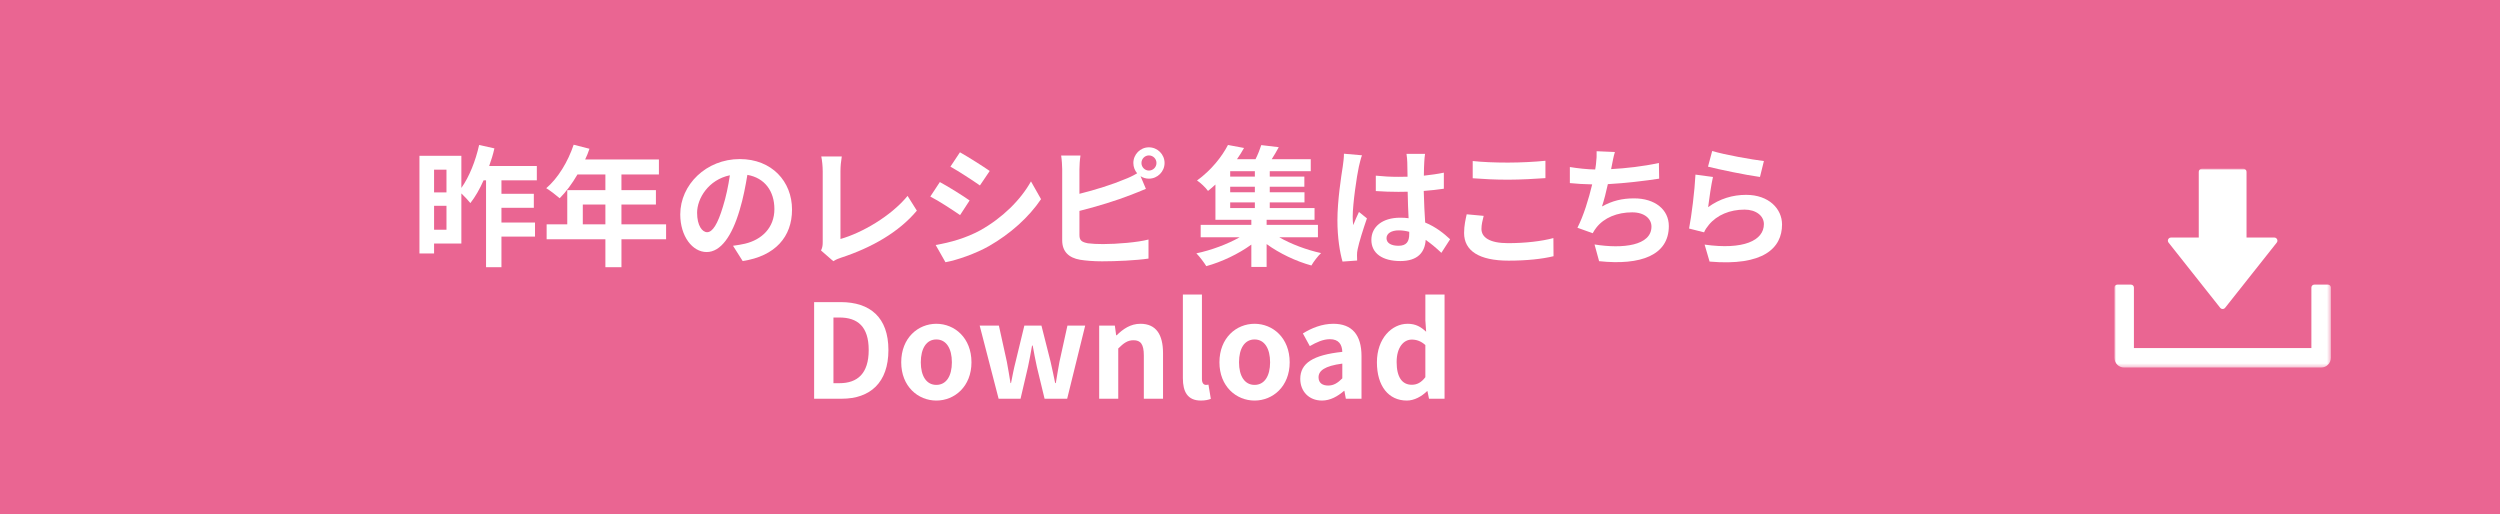 <?xml version="1.0" encoding="UTF-8"?><svg id="_レイヤー_2" xmlns="http://www.w3.org/2000/svg" width="700" height="144" xmlns:xlink="http://www.w3.org/1999/xlink" viewBox="0 0 700 144"><defs><mask id="mask" x="592.039" y="47.235" width="60.607" height="55.682" maskUnits="userSpaceOnUse"><g id="mask0_3_358"><path d="M652.646,47.236h-60.606v55.681h60.606v-55.681Z" fill="#fff"/></g></mask></defs><g id="_レイヤー_1-2"><path d="M700,0H0v144h700V0Z" fill="#ea6592"/><path d="M140.406,50.5v3.766h9.067v3.911h-9.067v4.132h9.396v3.948h-9.396v8.556h-4.314v-24.312h-.695c-1.06,2.412-2.34,4.643-3.692,6.361-.512-.658-1.609-1.828-2.523-2.706v14.039h-7.641v2.779h-4.095v-27.348h11.736v8.994c2.194-3.071,3.985-7.568,4.972-12.028l4.278.95c-.366,1.683-.877,3.291-1.462,4.936h13.344v4.022h-9.908ZM121.54,47.502v6.361h3.473v-6.361h-3.473ZM125.014,64.32v-6.69h-3.473v6.69h3.473Z" fill="#fff"/><path d="M186.51,66.989h-12.503v7.824h-4.497v-7.824h-16.452v-4.168h5.776v-9.579h10.675v-4.387h-7.824c-1.499,2.596-3.254,4.936-4.972,6.653-.841-.73-2.706-2.193-3.766-2.814,3.291-2.778,6.105-7.458,7.678-12.175l4.424,1.134c-.329,1.023-.731,2.011-1.207,2.998h20.656v4.204h-10.493v4.387h9.652v4.022h-9.652v5.557h12.503v4.168h.002ZM169.509,62.821v-5.557h-6.325v5.557h6.325Z" fill="#fff"/><path d="M205.241,68.817c1.389-.183,2.413-.366,3.364-.585,4.643-1.097,8.226-4.424,8.226-9.688,0-5.009-2.706-8.738-7.568-9.579-.512,3.071-1.133,6.435-2.157,9.835-2.157,7.312-5.301,11.772-9.25,11.772-3.985,0-7.385-4.424-7.385-10.529,0-8.336,7.275-15.502,16.671-15.502,8.957,0,14.624,6.252,14.624,14.149,0,7.604-4.68,13.015-13.82,14.404l-2.705-4.277ZM202.426,57.848c.841-2.668,1.499-5.776,1.938-8.773-5.996,1.242-9.176,6.507-9.176,10.492,0,3.656,1.462,5.447,2.815,5.447,1.499,0,2.96-2.267,4.423-7.166Z" fill="#fff"/><path d="M229.885,70.133c.438-.914.475-1.536.475-2.377v-19.815c0-1.39-.183-3.107-.402-4.132h5.74c-.22,1.39-.366,2.706-.366,4.132v18.975c5.959-1.682,14.112-6.361,18.792-12.064l2.596,4.131c-5.009,5.996-12.613,10.347-21.205,13.162-.512.183-1.316.438-2.193.986l-3.437-2.998Z" fill="#fff"/><path d="M271.492,56.13l-2.669,4.095c-2.084-1.426-5.85-3.912-8.335-5.191l2.669-4.059c2.449,1.316,6.471,3.839,8.335,5.155ZM274.453,64.502c6.215-3.473,11.297-8.481,14.222-13.71l2.815,4.973c-3.4,5.045-8.555,9.688-14.551,13.125-3.729,2.12-8.958,3.948-12.211,4.533l-2.742-4.826c4.095-.694,8.482-1.938,12.467-4.095ZM277.122,47.868l-2.742,4.059c-2.047-1.426-5.85-3.912-8.263-5.265l2.669-4.022c2.413,1.354,6.435,3.912,8.336,5.229h0Z" fill="#fff"/><path d="M302.241,54.266c4.314-1.061,9.396-2.669,12.649-4.059,1.17-.438,2.267-.95,3.51-1.682-.658-.768-1.06-1.791-1.06-2.889,0-2.412,1.938-4.387,4.351-4.387s4.387,1.975,4.387,4.387-1.974,4.388-4.387,4.388c-.877,0-1.682-.256-2.34-.694l1.499,3.546c-1.426.585-3.071,1.279-4.277,1.719-3.693,1.462-9.579,3.29-14.332,4.46v6.764c0,1.572.731,1.975,2.376,2.303,1.097.146,2.596.22,4.241.22,3.802,0,9.725-.476,12.723-1.279v5.338c-3.437.512-8.994.768-13.015.768-2.376,0-4.57-.183-6.142-.438-3.181-.549-5.009-2.304-5.009-5.448v-19.925c0-.805-.109-2.669-.292-3.803h5.411c-.183,1.134-.292,2.779-.292,3.803v6.91-.002ZM323.811,45.637c0-1.17-.951-2.12-2.121-2.12-1.133,0-2.084.95-2.084,2.12s.951,2.121,2.084,2.121c1.17,0,2.121-.951,2.121-2.121Z" fill="#fff"/><path d="M358.199,66.44c3.291,1.901,7.678,3.547,11.699,4.424-.914.841-2.12,2.45-2.705,3.474-4.278-1.17-8.921-3.363-12.54-5.996v6.398h-4.278v-6.252c-3.62,2.632-8.335,4.862-12.613,6.032-.658-1.061-1.864-2.669-2.778-3.583,4.167-.877,8.701-2.56,12.101-4.497h-10.895v-3.473h14.185v-1.426h-10.054v-9.871c-.658.621-1.353,1.206-2.083,1.791-.695-.987-2.121-2.304-3.071-2.925,4.058-2.925,7.02-6.764,8.665-9.944l4.497.841c-.585,1.061-1.243,2.084-1.974,3.145h5.191c.658-1.316,1.243-2.779,1.609-3.949l4.899.585c-.622,1.17-1.316,2.34-1.974,3.364h10.931v3.363h-11.48v1.499h9.688v2.852h-9.688v1.535h9.725v2.852h-9.725v1.572h12.541v3.291h-13.417v1.426h14.368v3.473h-10.824ZM351.363,47.941h-6.91v1.499h6.91v-1.499ZM351.363,52.291h-6.91v1.535h6.91v-1.535ZM344.453,58.25h6.91v-1.572h-6.91v1.572Z" fill="#fff"/><path d="M381.351,43.481c-.292.73-.731,2.559-.877,3.217-.548,2.413-1.718,10.383-1.718,14.003,0,.73.037,1.608.146,2.34.475-1.28,1.06-2.486,1.608-3.693l2.23,1.792c-1.024,2.961-2.194,6.654-2.596,8.628-.109.512-.219,1.279-.183,1.682,0,.366,0,.987.037,1.499l-4.095.293c-.731-2.523-1.426-6.654-1.426-11.554,0-5.483,1.06-12.32,1.499-15.099.146-1.023.329-2.413.329-3.547l5.046.439ZM403.58,70.791c-1.499-1.426-2.961-2.632-4.387-3.619-.219,3.437-2.193,5.923-7.092,5.923-4.973,0-8.117-2.12-8.117-5.923,0-3.692,3.108-6.215,8.043-6.215.841,0,1.645.036,2.376.146-.11-2.229-.22-4.862-.256-7.421-.877.036-1.755.036-2.596.036-2.12,0-4.167-.073-6.325-.22v-4.313c2.084.219,4.168.329,6.325.329.841,0,1.719,0,2.56-.037-.037-1.791-.037-3.254-.073-4.021,0-.548-.11-1.646-.219-2.376h5.191c-.11.694-.183,1.572-.219,2.34-.037.804-.11,2.157-.11,3.766,1.974-.22,3.875-.476,5.594-.841v4.497c-1.755.256-3.656.475-5.63.621.073,3.51.256,6.398.402,8.848,3.034,1.243,5.301,3.107,6.983,4.68l-2.45,3.802v-.002ZM394.586,64.905c-.951-.256-1.938-.402-2.925-.402-2.047,0-3.437.841-3.437,2.193,0,1.463,1.462,2.121,3.363,2.121,2.23,0,2.998-1.17,2.998-3.291v-.621Z" fill="#fff"/><path d="M415.428,60.445c-.329,1.315-.622,2.449-.622,3.655,0,2.304,2.194,3.985,7.422,3.985,4.899,0,9.505-.549,12.723-1.426l.037,5.082c-3.144.768-7.495,1.243-12.577,1.243-8.299,0-12.467-2.779-12.467-7.751,0-2.12.438-3.876.731-5.229l4.753.439v.002ZM412.357,45.089c2.705.292,6.069.438,9.871.438,3.583,0,7.714-.22,10.493-.512v4.862c-2.523.183-7.02.438-10.456.438-3.802,0-6.947-.183-9.908-.401v-4.825Z" fill="#fff"/><path d="M464.566,50.025c-3.766.585-9.506,1.279-14.368,1.535-.475,2.194-1.06,4.497-1.645,6.252,2.925-1.608,5.667-2.267,8.994-2.267,5.85,0,9.725,3.145,9.725,7.751,0,8.152-7.824,11.077-19.523,9.834l-1.28-4.68c7.934,1.28,15.94.329,15.94-5.009,0-2.156-1.901-3.984-5.411-3.984-4.168,0-7.86,1.499-10.018,4.277-.402.476-.658.95-1.023,1.572l-4.278-1.536c1.718-3.326,3.181-8.152,4.131-12.138-2.303-.036-4.424-.183-6.251-.365v-4.497c2.157.365,4.899.658,7.092.694.073-.548.183-1.023.219-1.462.183-1.572.22-2.45.183-3.656l5.118.22c-.402,1.279-.585,2.485-.841,3.692l-.219,1.097c4.131-.22,9.03-.768,13.381-1.719l.073,4.388h.001Z" fill="#fff"/><path d="M478.279,57.995c3.291-2.376,6.873-3.437,10.639-3.437,6.361,0,10.054,3.912,10.054,8.299,0,6.618-5.228,11.699-20.291,10.384l-1.389-4.753c10.858,1.535,16.598-1.134,16.598-5.74,0-2.34-2.23-4.058-5.411-4.058-4.095,0-7.714,1.498-9.981,4.24-.658.805-1.06,1.39-1.353,2.121l-4.205-1.061c.695-3.546,1.572-10.603,1.792-15.1l4.899.658c-.475,2.011-1.097,6.361-1.353,8.445v.002ZM479.412,42.274c3.437,1.061,11.297,2.449,14.478,2.815l-1.097,4.46c-3.656-.475-11.736-2.157-14.551-2.888l1.17-4.387Z" fill="#fff"/><path d="M227.955,84.59h7.421c8.263,0,13.381,4.277,13.381,13.418s-5.118,13.637-13.088,13.637h-7.714v-27.055ZM235.048,107.294c5.045,0,8.189-2.705,8.189-9.286,0-6.617-3.144-9.104-8.189-9.104h-1.682v18.39h1.682Z" fill="#fff"/><path d="M252.342,101.445c0-6.837,4.716-10.785,9.835-10.785s9.834,3.948,9.834,10.785c0,6.764-4.716,10.712-9.834,10.712s-9.835-3.948-9.835-10.712ZM266.527,101.445c0-3.875-1.572-6.398-4.351-6.398s-4.351,2.523-4.351,6.398c0,3.839,1.572,6.325,4.351,6.325s4.351-2.486,4.351-6.325Z" fill="#fff"/><path d="M274.316,91.171h5.374l2.23,10.127c.402,1.975.658,3.948,1.023,5.96h.146c.402-2.012.768-4.022,1.279-5.96l2.45-10.127h4.789l2.56,10.127c.475,1.975.841,3.948,1.279,5.96h.183c.366-2.012.622-3.985,1.023-5.96l2.23-10.127h4.972l-5.045,20.474h-6.325l-2.157-8.921c-.439-1.938-.768-3.802-1.17-5.959h-.183c-.402,2.157-.695,4.058-1.134,5.959l-2.084,8.921h-6.142l-5.301-20.474h.003Z" fill="#fff"/><path d="M307.769,91.171h4.387l.366,2.705h.146c1.792-1.755,3.875-3.217,6.654-3.217,4.423,0,6.325,3.071,6.325,8.226v12.76h-5.375v-12.102c0-3.144-.877-4.277-2.888-4.277-1.682,0-2.742.805-4.277,2.304v14.075h-5.338v-20.474Z" fill="#fff"/><path d="M331.205,105.905v-23.435h5.338v23.69c0,1.207.585,1.609,1.097,1.609.219,0,.366,0,.731-.073l.658,3.984c-.622.257-1.535.476-2.778.476-3.729,0-5.045-2.449-5.045-6.252h-.001Z" fill="#fff"/><path d="M341.442,101.445c0-6.837,4.716-10.785,9.834-10.785s9.834,3.948,9.834,10.785c0,6.764-4.716,10.712-9.834,10.712s-9.834-3.948-9.834-10.712ZM355.627,101.445c0-3.875-1.572-6.398-4.351-6.398s-4.351,2.523-4.351,6.398c0,3.839,1.572,6.325,4.351,6.325s4.351-2.486,4.351-6.325Z" fill="#fff"/><path d="M364.074,106.088c0-4.388,3.546-6.691,11.772-7.568-.073-2.011-.95-3.547-3.473-3.547-1.901,0-3.729.842-5.63,1.938l-1.938-3.547c2.413-1.499,5.338-2.705,8.555-2.705,5.191,0,7.86,3.107,7.86,9.03v11.955h-4.387l-.402-2.193h-.109c-1.792,1.535-3.839,2.705-6.179,2.705-3.656,0-6.069-2.596-6.069-6.068ZM375.846,105.942v-4.132c-4.972.658-6.654,2.011-6.654,3.839,0,1.609,1.133,2.304,2.706,2.304,1.536,0,2.669-.731,3.948-2.011Z" fill="#fff"/><path d="M385.536,101.445c0-6.69,4.168-10.785,8.592-10.785,2.303,0,3.729.877,5.191,2.23l-.219-3.218v-7.202h5.374v29.175h-4.351l-.438-2.12h-.11c-1.499,1.462-3.546,2.632-5.667,2.632-5.082,0-8.373-4.021-8.373-10.712h.001ZM399.099,105.613v-8.994c-1.243-1.133-2.523-1.535-3.802-1.535-2.303,0-4.241,2.193-4.241,6.288,0,4.241,1.536,6.361,4.241,6.361,1.426,0,2.632-.585,3.802-2.12Z" fill="#fff"/><g mask="url(#mask)"><path d="M607.189,67.922l14.472,18.273c.299.377.847.439,1.223.14.052-.041.099-.088.14-.14l14.472-18.273c.298-.377.234-.925-.143-1.223-.154-.121-.344-.187-.539-.188h-7.784v-18.405c0-.481-.39-.871-.871-.871h-11.635c-.481,0-.871.39-.871.871v18.405h-7.784c-.481,0-.87.39-.87.871,0,.196.066.386.188.539" fill="#fff"/><path d="M649.917,102.917h-55.149c-1.507,0-2.729-1.222-2.729-2.729v-19.68c0-.449.364-.813.813-.813h3.831c.449,0,.813.364.813.813v16.957h49.691v-16.957c0-.449.364-.813.813-.813h3.831c.449,0,.813.364.813.813v19.677c0,1.507-1.222,2.729-2.729,2.729" fill="#fff"/></g></g></svg>